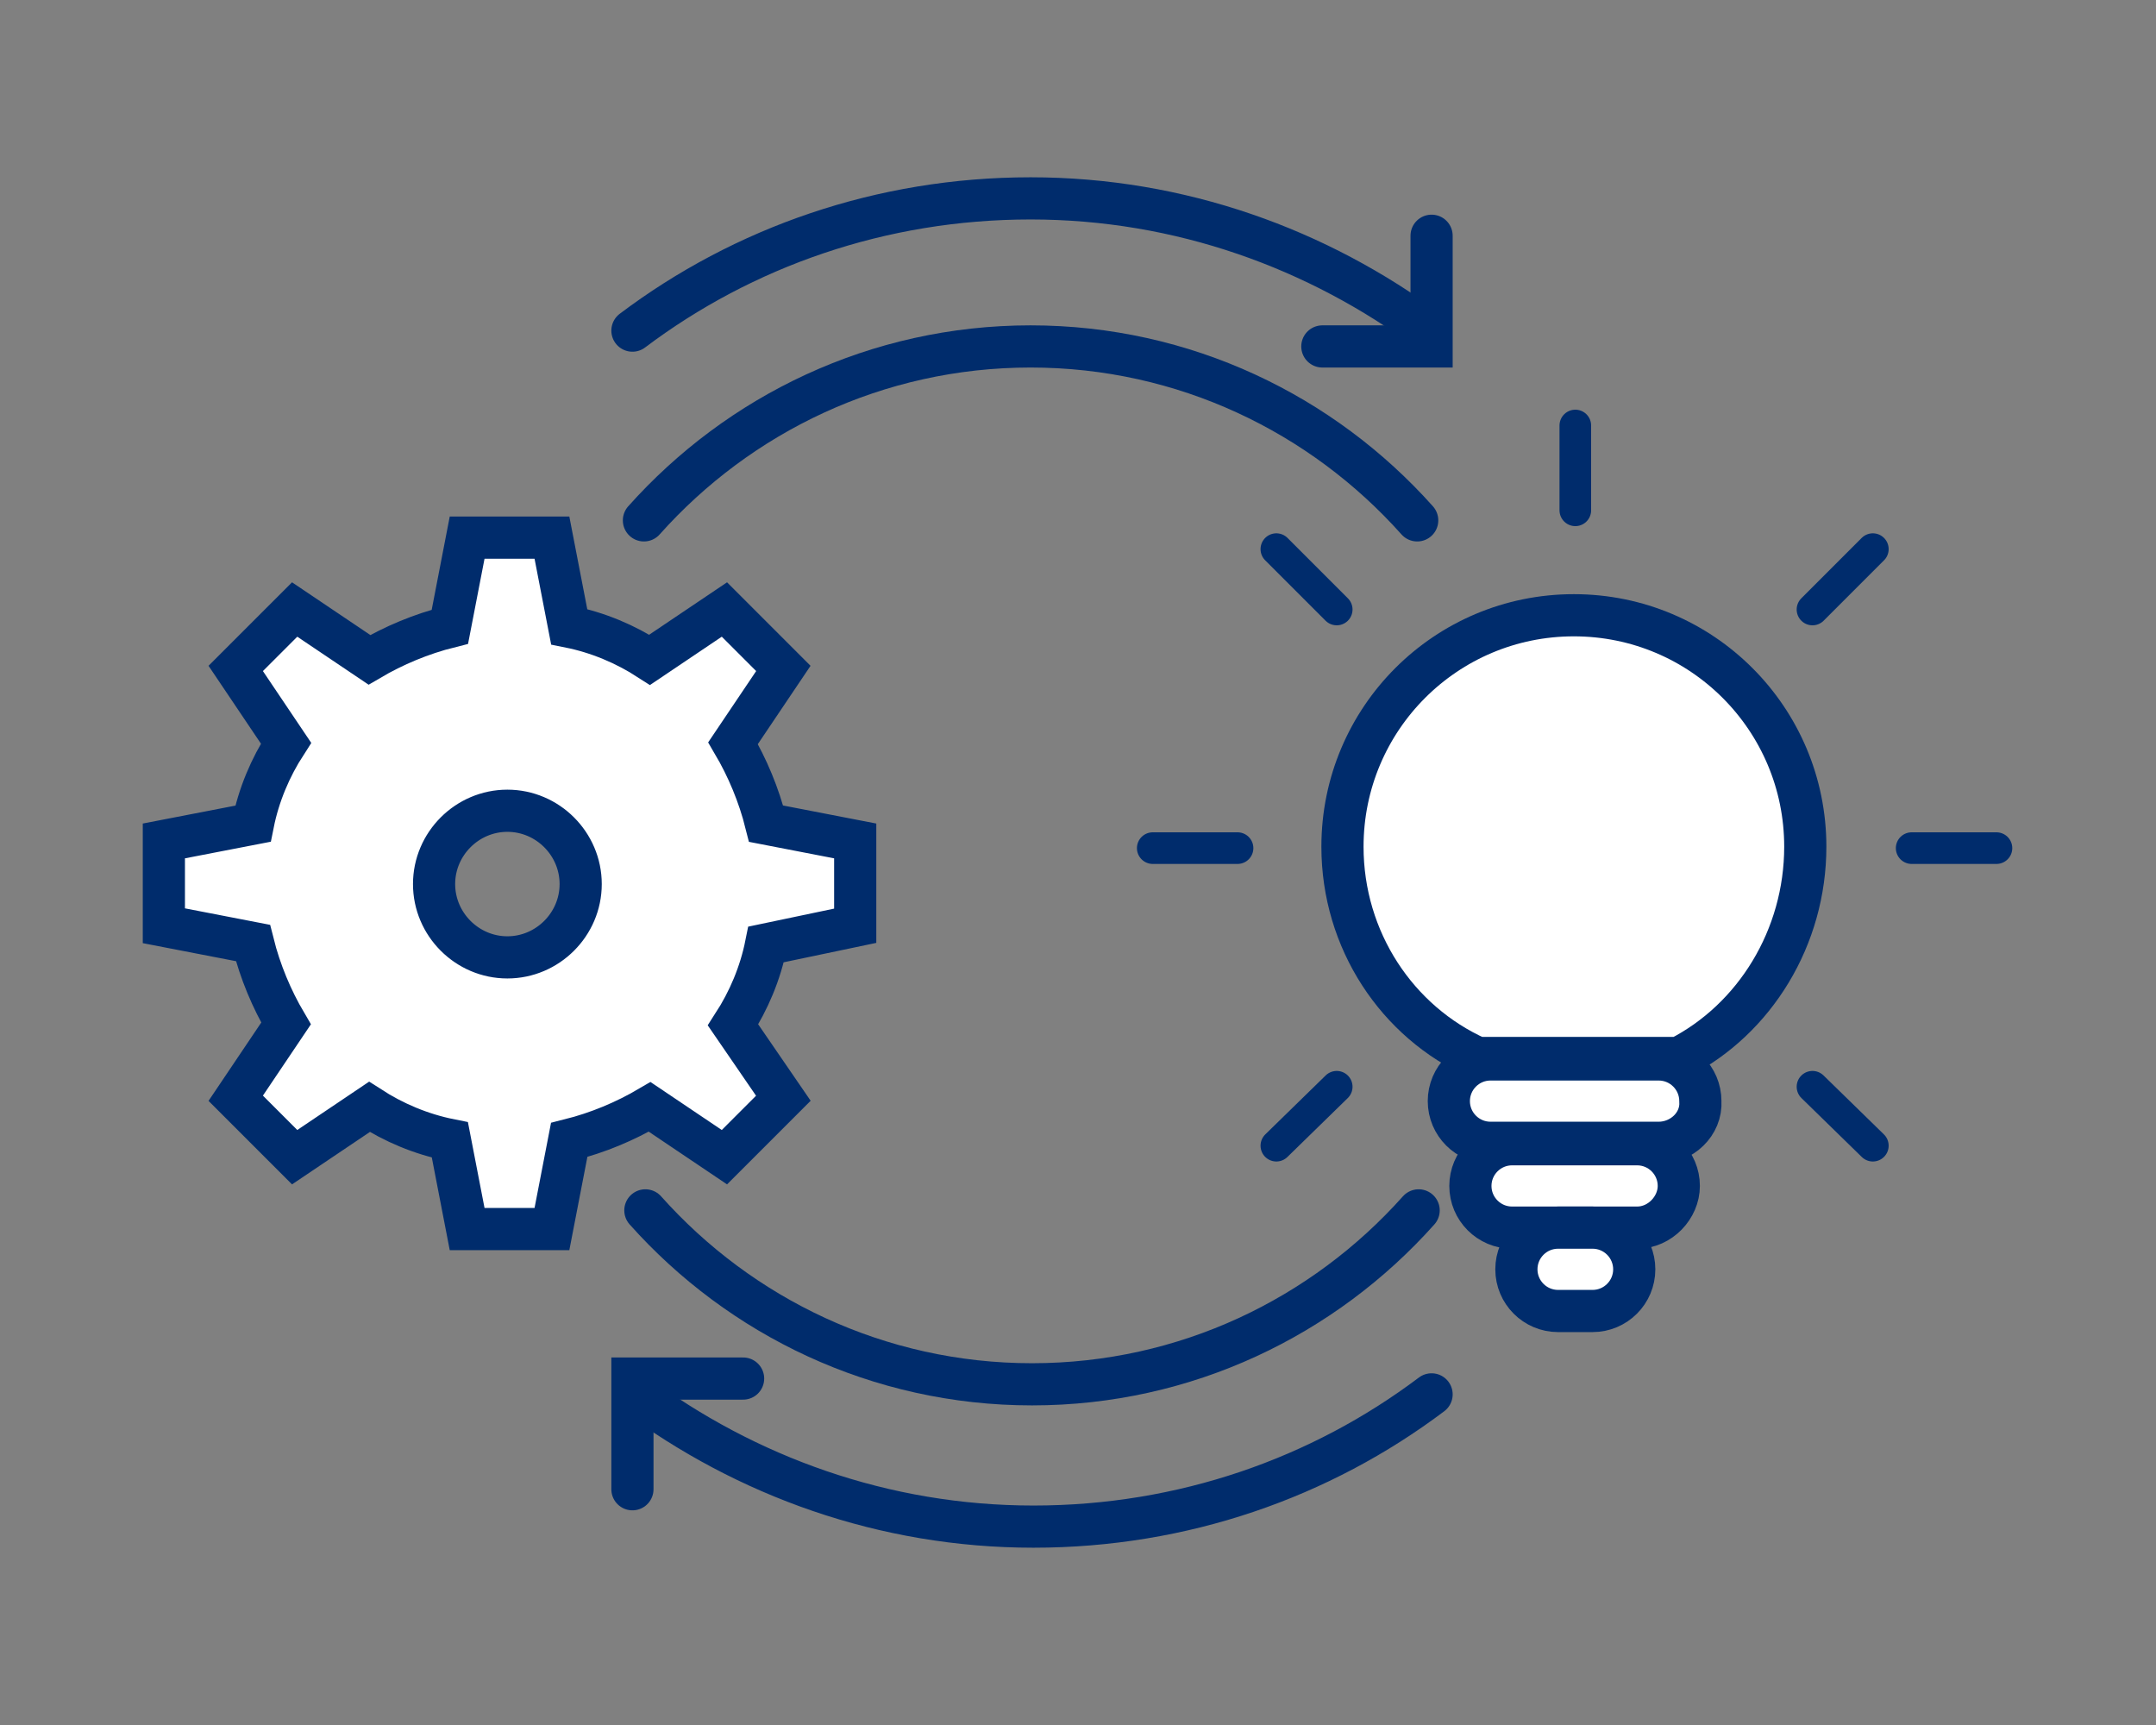 <?xml version="1.0" encoding="utf-8"?>
<!-- Generator: Adobe Illustrator 27.1.1, SVG Export Plug-In . SVG Version: 6.00 Build 0)  -->
<svg version="1.1" id="Layer_1" xmlns="http://www.w3.org/2000/svg" xmlns:xlink="http://www.w3.org/1999/xlink" x="0px" y="0px"
	 viewBox="0 0 150 120" style="enable-background:new 0 0 150 120;" xml:space="preserve">
<rect x="0" y="0" width="150" height="120" fill="#808080" stroke="none"/>
<style type="text/css">
	.st0{fill:none;stroke:#002C6C;stroke-width:2.934;stroke-linecap:round;stroke-miterlimit:10;}
	.st1{fill:#FFFFFF;stroke:#002C6C;stroke-width:2.934;stroke-miterlimit:10;}
	.st2{fill:none;stroke:#002C6C;stroke-width:2.2;stroke-linecap:round;stroke-miterlimit:10;}
</style>
<g>
	<g>
		<path class="st0" d="M44,23c7.7-5.8,17.3-9.2,27.7-9.2c10.4,0,20,3.5,27.8,9.3"/>
		<polyline class="st0" points="99.6,16.4 99.6,24.1 92,24.1 		"/>
	</g>
	<g>
		<path class="st0" d="M99.6,97c-7.7,5.8-17.3,9.2-27.7,9.2c-10.4,0-20-3.5-27.8-9.3"/>
		<polyline class="st0" points="44,103.6 44,95.9 51.7,95.9 		"/>
	</g>
	<g>
		<g>
			<path class="st1" d="M102.8,73.6c-5.6-2.5-9.4-8.2-9.4-14.7c0-8.9,7.2-16.1,16.1-16.1s16.1,7.2,16.1,16.1c0,6.3-3.5,12-8.8,14.7
				L102.8,73.6z"/>
			<path class="st1" d="M115.4,79.5h-11.7c-1.6,0-2.9-1.3-2.9-2.9l0,0c0-1.6,1.3-2.9,2.9-2.9h11.7c1.6,0,2.9,1.3,2.9,2.9l0,0
				C118.4,78.2,117,79.5,115.4,79.5z"/>
			<path class="st1" d="M113.9,85.4h-8.7c-1.6,0-2.9-1.3-2.9-2.9v0c0-1.6,1.3-2.9,2.9-2.9h8.7c1.6,0,2.9,1.3,2.9,2.9v0
				C116.8,84,115.5,85.4,113.9,85.4z"/>
			<path class="st1" d="M110.8,91.2h-2.4c-1.6,0-2.9-1.3-2.9-2.9v0c0-1.6,1.3-2.9,2.9-2.9h2.4c1.6,0,2.9,1.3,2.9,2.9v0
				C113.7,89.9,112.4,91.2,110.8,91.2z"/>
		</g>
		<g>
			<line class="st2" x1="109.6" y1="29.6" x2="109.6" y2="35.5"/>
			<line class="st2" x1="80.2" y1="59" x2="86.1" y2="59"/>
			<line class="st2" x1="133" y1="59" x2="138.9" y2="59"/>
			<line class="st2" x1="88.8" y1="38.2" x2="93" y2="42.4"/>
			<line class="st2" x1="126.1" y1="75.6" x2="130.3" y2="79.7"/>
			<line class="st2" x1="88.8" y1="79.7" x2="93" y2="75.6"/>
			<line class="st2" x1="126.1" y1="42.4" x2="130.3" y2="38.2"/>
		</g>
	</g>
	<path class="st0" d="M44.8,36.2c6.6-7.4,16.2-12.1,26.9-12.1c10.7,0,20.3,4.7,26.9,12.1"/>
	<path class="st0" d="M98.7,84.2c-6.6,7.4-16.2,12.1-26.9,12.1c-10.7,0-20.3-4.7-26.9-12.1"/>
	<path class="st1" d="M59.5,64.4v-5.9l-6.2-1.2c-0.5-2-1.3-3.9-2.3-5.6l3.5-5.2l-4.1-4.1l-5.2,3.5c-1.7-1.1-3.6-1.9-5.6-2.3
		l-1.2-6.2h-5.9l-1.2,6.2c-2,0.5-3.9,1.3-5.6,2.3l-5.2-3.5l-4.1,4.1l3.5,5.2c-1.1,1.7-1.9,3.6-2.3,5.6l-6.2,1.2v5.9l6.2,1.2
		c0.5,2,1.3,3.9,2.3,5.6l-3.5,5.2l4.1,4.1l5.2-3.5c1.7,1.1,3.6,1.9,5.6,2.3l1.2,6.2h5.9l1.2-6.2c2-0.5,3.9-1.3,5.6-2.3l5.2,3.5
		l4.1-4.1L51,71.3c1.1-1.7,1.9-3.6,2.3-5.6L59.5,64.4z M35.3,66.6c-2.8,0-5.1-2.3-5.1-5.1s2.3-5.1,5.1-5.1c2.8,0,5.1,2.3,5.1,5.1
		S38.1,66.6,35.3,66.6z"/>
</g>
</svg>
